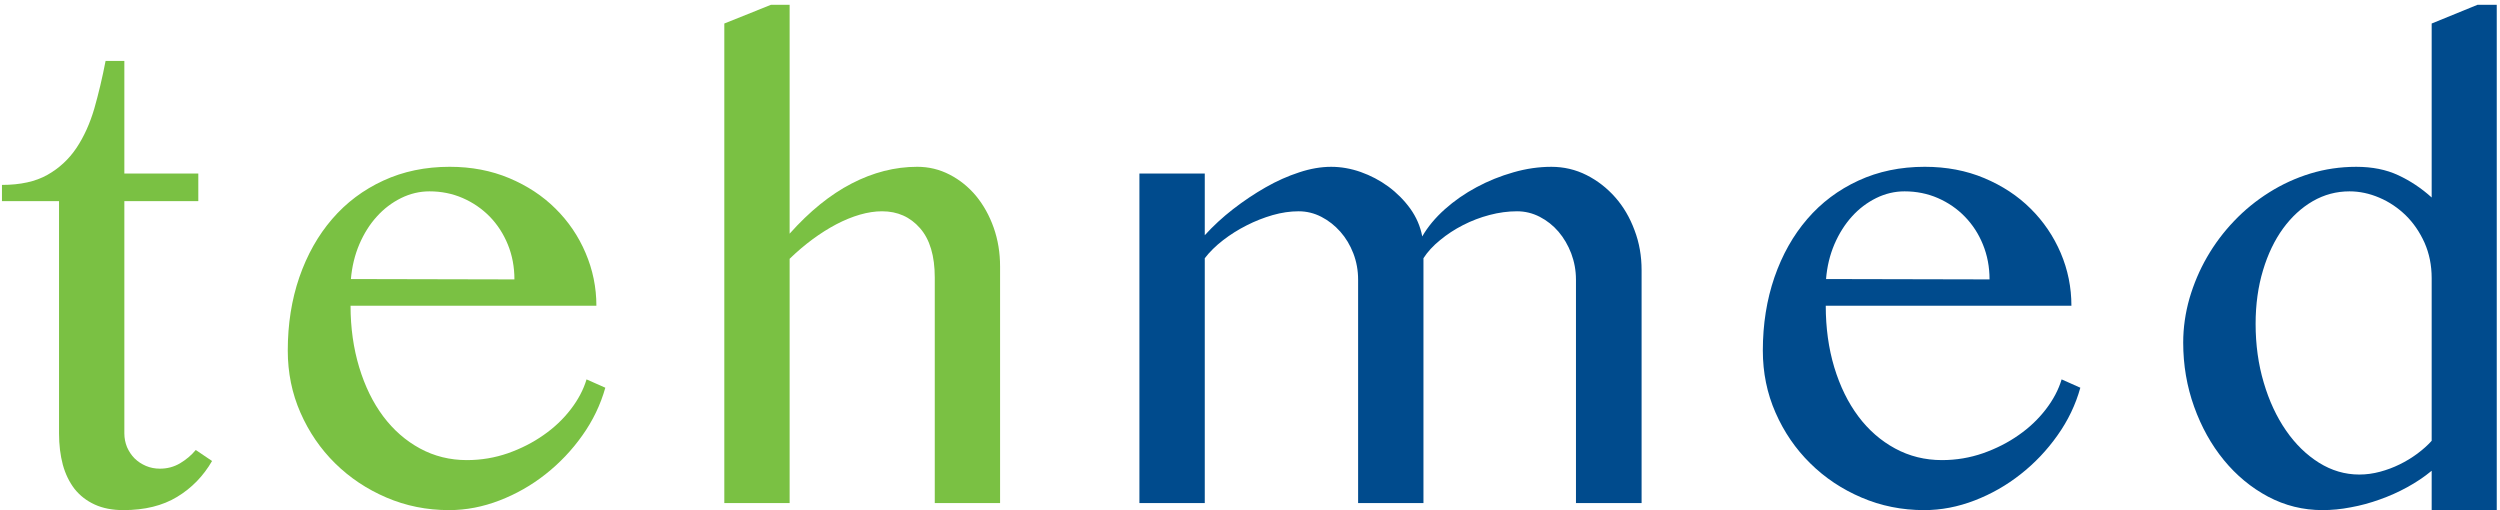 <?xml version="1.0" encoding="UTF-8"?>
<svg width="196px" height="40px" viewBox="0 0 196 40" version="1.1" xmlns="http://www.w3.org/2000/svg" xmlns:xlink="http://www.w3.org/1999/xlink">
    <!-- Generator: Sketch 48.2 (47327) - http://www.bohemiancoding.com/sketch -->
    <title>tehmed_logo_RGB</title>
    <desc>Created with Sketch.</desc>
    <defs></defs>
    <g id="Page-1" stroke="none" stroke-width="1" fill="none" fill-rule="evenodd">
        <g id="tehmed_logo_RGB">
            <path d="M16.626,36.142 C15.938,37.329 15.024,38.27 13.883,38.957 C12.748,39.647 11.343,39.993 9.678,39.993 C8.809,39.993 8.058,39.846 7.431,39.558 C6.794,39.268 6.268,38.86 5.847,38.333 C5.44,37.802 5.127,37.171 4.924,36.43 C4.729,35.697 4.628,34.879 4.628,33.978 L4.628,15.768 L0.154,15.768 L0.154,14.497 C1.595,14.497 2.782,14.236 3.711,13.713 C4.639,13.191 5.399,12.486 5.995,11.599 C6.588,10.708 7.053,9.676 7.395,8.507 C7.729,7.336 8.024,6.094 8.277,4.779 L9.749,4.779 L9.749,13.604 L15.547,13.604 L15.547,15.768 L9.749,15.768 L9.749,33.978 C9.749,34.359 9.823,34.723 9.961,35.06 C10.111,35.397 10.304,35.691 10.554,35.941 C10.808,36.189 11.101,36.382 11.448,36.531 C11.791,36.674 12.151,36.744 12.539,36.744 C13.119,36.744 13.641,36.602 14.115,36.323 C14.584,36.042 15.001,35.697 15.349,35.279 L16.626,36.142 Z" id="Fill-1" fill="#7AC143"></path>
            <path d="M40.331,21.905 C40.331,20.926 40.159,20.015 39.816,19.174 C39.472,18.329 38.996,17.601 38.398,16.983 C37.79,16.367 37.09,15.882 36.278,15.528 C35.473,15.177 34.601,15.002 33.671,15.002 C32.902,15.002 32.161,15.177 31.446,15.528 C30.733,15.882 30.095,16.362 29.546,16.974 C28.99,17.582 28.536,18.307 28.173,19.149 C27.815,19.992 27.593,20.901 27.511,21.877 L40.331,21.905 Z M35.21,39.993 C33.461,39.993 31.823,39.663 30.292,39.005 C28.761,38.35 27.423,37.457 26.272,36.323 C25.126,35.194 24.22,33.868 23.556,32.355 C22.89,30.839 22.561,29.218 22.561,27.483 C22.561,25.415 22.862,23.498 23.469,21.735 C24.081,19.972 24.938,18.448 26.045,17.167 C27.151,15.882 28.488,14.88 30.051,14.16 C31.616,13.437 33.346,13.077 35.258,13.077 C36.959,13.077 38.508,13.374 39.923,13.966 C41.335,14.56 42.548,15.357 43.555,16.36 C44.566,17.361 45.355,18.522 45.911,19.835 C46.473,21.15 46.757,22.53 46.757,23.971 L27.483,23.971 C27.483,25.702 27.713,27.314 28.161,28.796 C28.61,30.279 29.234,31.557 30.038,32.634 C30.845,33.709 31.804,34.551 32.923,35.158 C34.046,35.769 35.275,36.072 36.605,36.072 C37.73,36.072 38.798,35.889 39.825,35.533 C40.853,35.169 41.78,34.697 42.616,34.108 C43.451,33.529 44.162,32.853 44.747,32.09 C45.331,31.332 45.745,30.545 45.985,29.744 L47.457,30.397 C47.083,31.724 46.486,32.972 45.661,34.132 C44.836,35.3 43.87,36.31 42.77,37.179 C41.676,38.043 40.473,38.73 39.166,39.234 C37.858,39.739 36.541,39.993 35.21,39.993 Z" id="Fill-3" fill="#7AC143"></path>
            <path d="M61.907,18.32 C63.467,16.572 65.082,15.26 66.769,14.387 C68.454,13.515 70.165,13.077 71.913,13.077 C72.813,13.077 73.659,13.281 74.451,13.69 C75.246,14.1 75.933,14.655 76.523,15.36 C77.103,16.068 77.568,16.895 77.905,17.849 C78.241,18.803 78.406,19.821 78.406,20.892 L78.406,39.44 L73.286,39.44 L73.286,21.758 C73.286,20.059 72.9,18.768 72.129,17.887 C71.358,17.005 70.364,16.565 69.151,16.565 C68.605,16.565 68.026,16.653 67.416,16.828 C66.806,17.005 66.19,17.258 65.563,17.586 C64.94,17.915 64.319,18.307 63.7,18.764 C63.08,19.223 62.484,19.73 61.907,20.29 L61.907,39.44 L56.786,39.44 L56.786,1.844 L60.441,0.377 L61.907,0.377 L61.907,18.32 Z" id="Fill-5" fill="#7AC143"></path>
            <path d="M89.33,13.604 L94.454,13.604 L94.454,18.442 C95.111,17.719 95.849,17.037 96.677,16.394 C97.504,15.754 98.351,15.186 99.228,14.686 C100.097,14.189 100.977,13.798 101.86,13.511 C102.737,13.22 103.574,13.078 104.362,13.078 C105.13,13.078 105.902,13.212 106.681,13.485 C107.455,13.76 108.179,14.138 108.847,14.627 C109.511,15.118 110.083,15.693 110.568,16.36 C111.042,17.025 111.357,17.75 111.504,18.536 C111.937,17.782 112.529,17.073 113.274,16.406 C114.018,15.743 114.846,15.166 115.764,14.676 C116.676,14.185 117.637,13.798 118.647,13.511 C119.655,13.22 120.649,13.078 121.63,13.078 C122.607,13.078 123.526,13.294 124.385,13.726 C125.244,14.16 125.99,14.741 126.633,15.47 C127.279,16.2 127.779,17.056 128.145,18.044 C128.522,19.03 128.701,20.073 128.701,21.181 L128.701,39.441 L123.556,39.441 L123.556,21.928 C123.556,21.205 123.428,20.518 123.185,19.871 C122.937,19.223 122.603,18.654 122.186,18.163 C121.767,17.675 121.275,17.288 120.717,16.999 C120.15,16.708 119.561,16.565 118.935,16.565 C118.237,16.565 117.515,16.66 116.785,16.853 C116.052,17.045 115.363,17.31 114.702,17.648 C114.042,17.985 113.446,18.376 112.904,18.825 C112.35,19.273 111.919,19.746 111.599,20.244 L111.599,39.441 L106.476,39.441 L106.476,21.928 C106.476,21.205 106.352,20.518 106.104,19.871 C105.855,19.223 105.515,18.654 105.08,18.163 C104.646,17.675 104.154,17.288 103.594,16.999 C103.027,16.708 102.435,16.565 101.812,16.565 C101.154,16.565 100.477,16.664 99.776,16.863 C99.076,17.066 98.395,17.333 97.736,17.67 C97.069,18.007 96.451,18.396 95.882,18.837 C95.313,19.278 94.837,19.746 94.454,20.244 L94.454,39.441 L89.33,39.441 L89.33,13.604 Z" id="Fill-7" fill="#004B8D"></path>
            <path d="M155.98,21.905 C155.98,20.926 155.806,20.015 155.463,19.174 C155.122,18.329 154.643,17.601 154.042,16.983 C153.444,16.367 152.738,15.882 151.928,15.528 C151.12,15.177 150.247,15.002 149.316,15.002 C148.549,15.002 147.808,15.177 147.093,15.528 C146.38,15.882 145.742,16.362 145.192,16.974 C144.64,17.582 144.183,18.307 143.818,19.149 C143.459,19.992 143.24,20.901 143.162,21.877 L155.98,21.905 Z M150.853,39.993 C149.112,39.993 147.468,39.663 145.938,39.005 C144.408,38.35 143.065,37.457 141.922,36.323 C140.773,35.194 139.867,33.868 139.203,32.355 C138.536,30.839 138.206,29.218 138.206,27.483 C138.206,25.415 138.512,23.498 139.118,21.735 C139.729,19.972 140.587,18.448 141.692,17.167 C142.797,15.882 144.136,14.88 145.698,14.16 C147.263,13.437 148.993,13.077 150.904,13.077 C152.607,13.077 154.162,13.374 155.57,13.966 C156.982,14.56 158.196,15.357 159.202,16.36 C160.213,17.361 160.998,18.522 161.561,19.835 C162.12,21.15 162.399,22.53 162.399,23.971 L143.139,23.971 C143.139,25.702 143.361,27.314 143.806,28.796 C144.257,30.279 144.881,31.557 145.685,32.634 C146.488,33.709 147.452,34.551 148.57,35.158 C149.693,35.769 150.922,36.072 152.252,36.072 C153.375,36.072 154.445,35.889 155.472,35.533 C156.5,35.169 157.433,34.697 158.267,34.108 C159.101,33.529 159.809,32.853 160.395,32.09 C160.978,31.332 161.392,30.545 161.631,29.744 L163.098,30.397 C162.73,31.724 162.133,32.972 161.307,34.132 C160.482,35.3 159.522,36.31 158.417,37.179 C157.323,38.043 156.123,38.73 154.813,39.234 C153.508,39.739 152.188,39.993 150.853,39.993 Z" id="Fill-9" fill="#004B8D"></path>
            <path d="M190.643,21.806 C190.643,20.795 190.455,19.872 190.084,19.03 C189.704,18.188 189.211,17.47 188.605,16.877 C187.992,16.285 187.304,15.821 186.533,15.495 C185.76,15.166 184.99,15.002 184.201,15.002 C183.174,15.002 182.22,15.257 181.328,15.768 C180.435,16.285 179.66,16.999 178.992,17.913 C178.33,18.825 177.8,19.92 177.42,21.192 C177.035,22.467 176.84,23.868 176.84,25.393 C176.84,27.028 177.052,28.565 177.478,29.998 C177.901,31.433 178.484,32.683 179.222,33.75 C179.956,34.816 180.821,35.658 181.806,36.276 C182.796,36.892 183.843,37.204 184.97,37.204 C185.516,37.204 186.058,37.129 186.595,36.985 C187.133,36.842 187.645,36.648 188.134,36.408 C188.629,36.168 189.087,35.885 189.515,35.571 C189.95,35.246 190.33,34.91 190.643,34.559 L190.643,21.806 Z M190.643,36.908 C190.057,37.393 189.411,37.823 188.722,38.2 C188.036,38.577 187.318,38.898 186.568,39.162 C185.826,39.43 185.075,39.635 184.308,39.773 C183.548,39.922 182.807,39.993 182.085,39.993 C180.559,39.993 179.137,39.637 177.814,38.936 C176.493,38.231 175.338,37.275 174.351,36.072 C173.367,34.871 172.588,33.474 172.019,31.885 C171.449,30.296 171.163,28.624 171.163,26.858 C171.163,25.688 171.331,24.534 171.655,23.392 C171.989,22.255 172.443,21.177 173.03,20.16 C173.616,19.143 174.319,18.201 175.149,17.333 C175.97,16.468 176.891,15.721 177.901,15.086 C178.909,14.45 179.986,13.957 181.136,13.604 C182.282,13.255 183.48,13.078 184.734,13.078 C185.985,13.078 187.079,13.296 188.025,13.738 C188.972,14.178 189.845,14.76 190.643,15.483 L190.643,1.844 L194.235,0.377 L195.745,0.377 L195.745,39.993 L190.643,39.993 L190.643,36.908 Z" id="Fill-11" fill="#004B8D"></path>
        </g>
    </g>
</svg>